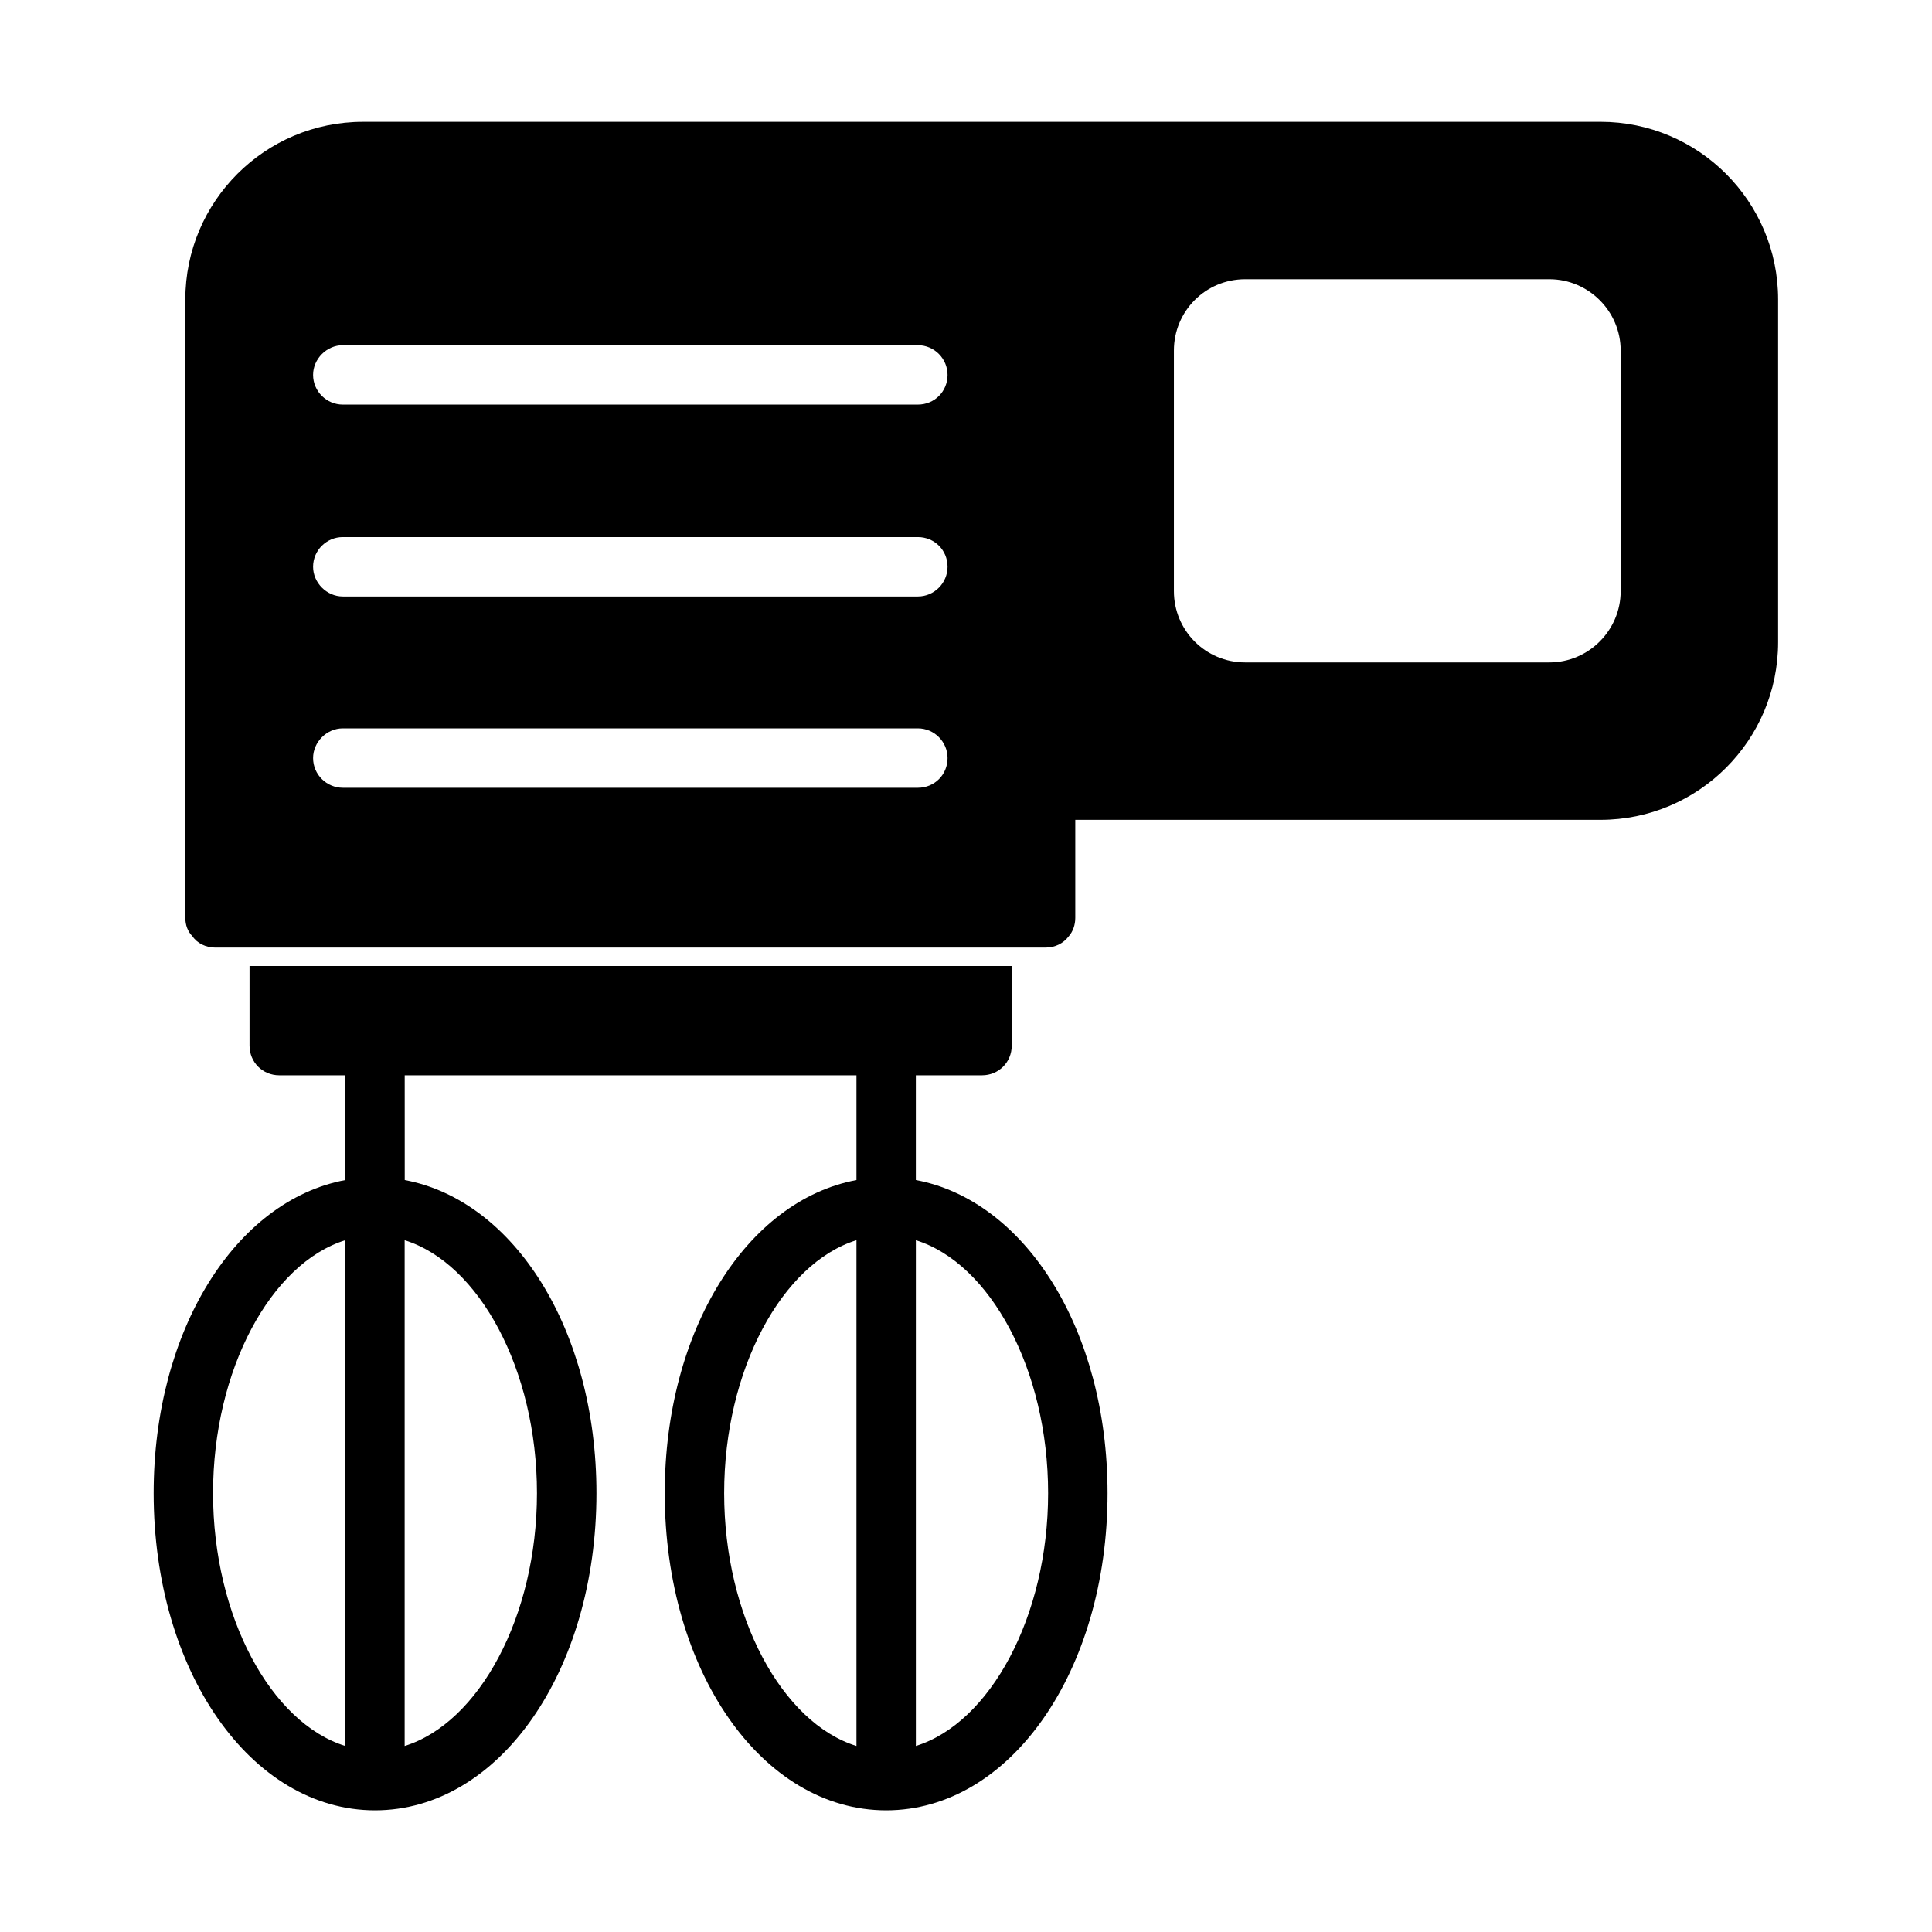 <?xml version="1.0" encoding="UTF-8"?>
<!-- Uploaded to: SVG Repo, www.svgrepo.com, Generator: SVG Repo Mixer Tools -->
<svg fill="#000000" width="800px" height="800px" version="1.1" viewBox="144 144 512 512" xmlns="http://www.w3.org/2000/svg">
 <g>
  <path d="m568.14 176.28h-327.95c-25.977 0-47.074 21.098-47.074 47.074v163.89c0 1.891 0.629 3.621 1.891 4.879 1.258 1.891 3.621 2.992 5.984 2.992h220.1c2.519 0 4.723-1.102 6.141-2.992 1.102-1.258 1.73-2.992 1.73-4.879v-25.977h139.18c25.977 0 47.074-21.098 47.074-47.074v-90.844c0-25.98-21.098-47.074-47.074-47.074zm5.352 60.613v63.762c0 10.391-8.5 18.895-18.895 18.895h-80.605c-10.547 0-18.895-8.5-18.895-18.895v-63.762c0-10.391 8.344-18.895 18.895-18.895h80.609c10.391 0 18.891 8.504 18.891 18.895zm-186.25 14.328h-152.4c-4.25 0-7.871-3.465-7.871-7.871 0-4.25 3.621-7.871 7.871-7.871h152.4c4.41 0 7.871 3.621 7.871 7.871 0 4.406-3.465 7.871-7.871 7.871zm7.871 42.98c0 4.25-3.465 7.871-7.871 7.871h-152.4c-4.25 0-7.871-3.621-7.871-7.871 0-4.41 3.621-7.871 7.871-7.871h152.4c4.406 0 7.871 3.461 7.871 7.871zm-160.27 42.824h152.4c4.41 0 7.871 3.621 7.871 7.871 0 4.41-3.465 7.871-7.871 7.871h-152.4c-4.25 0-7.871-3.465-7.871-7.871 0-4.25 3.621-7.871 7.871-7.871z"/>
  <path d="m386.71 456.72v-27.754h17.539c4.41 0 7.871-3.465 7.871-7.871v-21.098h-201.99v21.098c0 4.41 3.465 7.871 7.871 7.871h17.508v27.758c-29 5.414-50.789 39.707-50.789 82.973 0 47.137 25.773 84.059 58.664 84.059 32.906 0 58.68-36.918 58.68-84.059 0-43.266-21.789-77.555-50.805-82.973l-0.008-27.758h119.72v27.758c-29 5.414-50.805 39.707-50.805 82.973 0 47.137 25.773 84.059 58.68 84.059 32.891 0 58.664-36.918 58.664-84.059-0.008-43.27-21.797-77.559-50.797-82.977zm-186.25 82.973c0-32.762 15.398-60.93 35.047-67.023v134.03c-19.648-6.09-35.047-34.258-35.047-67.004zm85.84 0c0 32.746-15.398 60.914-35.062 67.008v-134.03c19.664 6.09 35.062 34.258 35.062 67.02zm49.609 0c0-32.762 15.398-60.93 35.062-67.023v134.03c-19.668-6.09-35.062-34.258-35.062-67.004zm50.805 67.008v-134.03c19.648 6.094 35.047 34.258 35.047 67.023 0 32.742-15.398 60.91-35.047 67.004z"/>
 </g>
</svg>